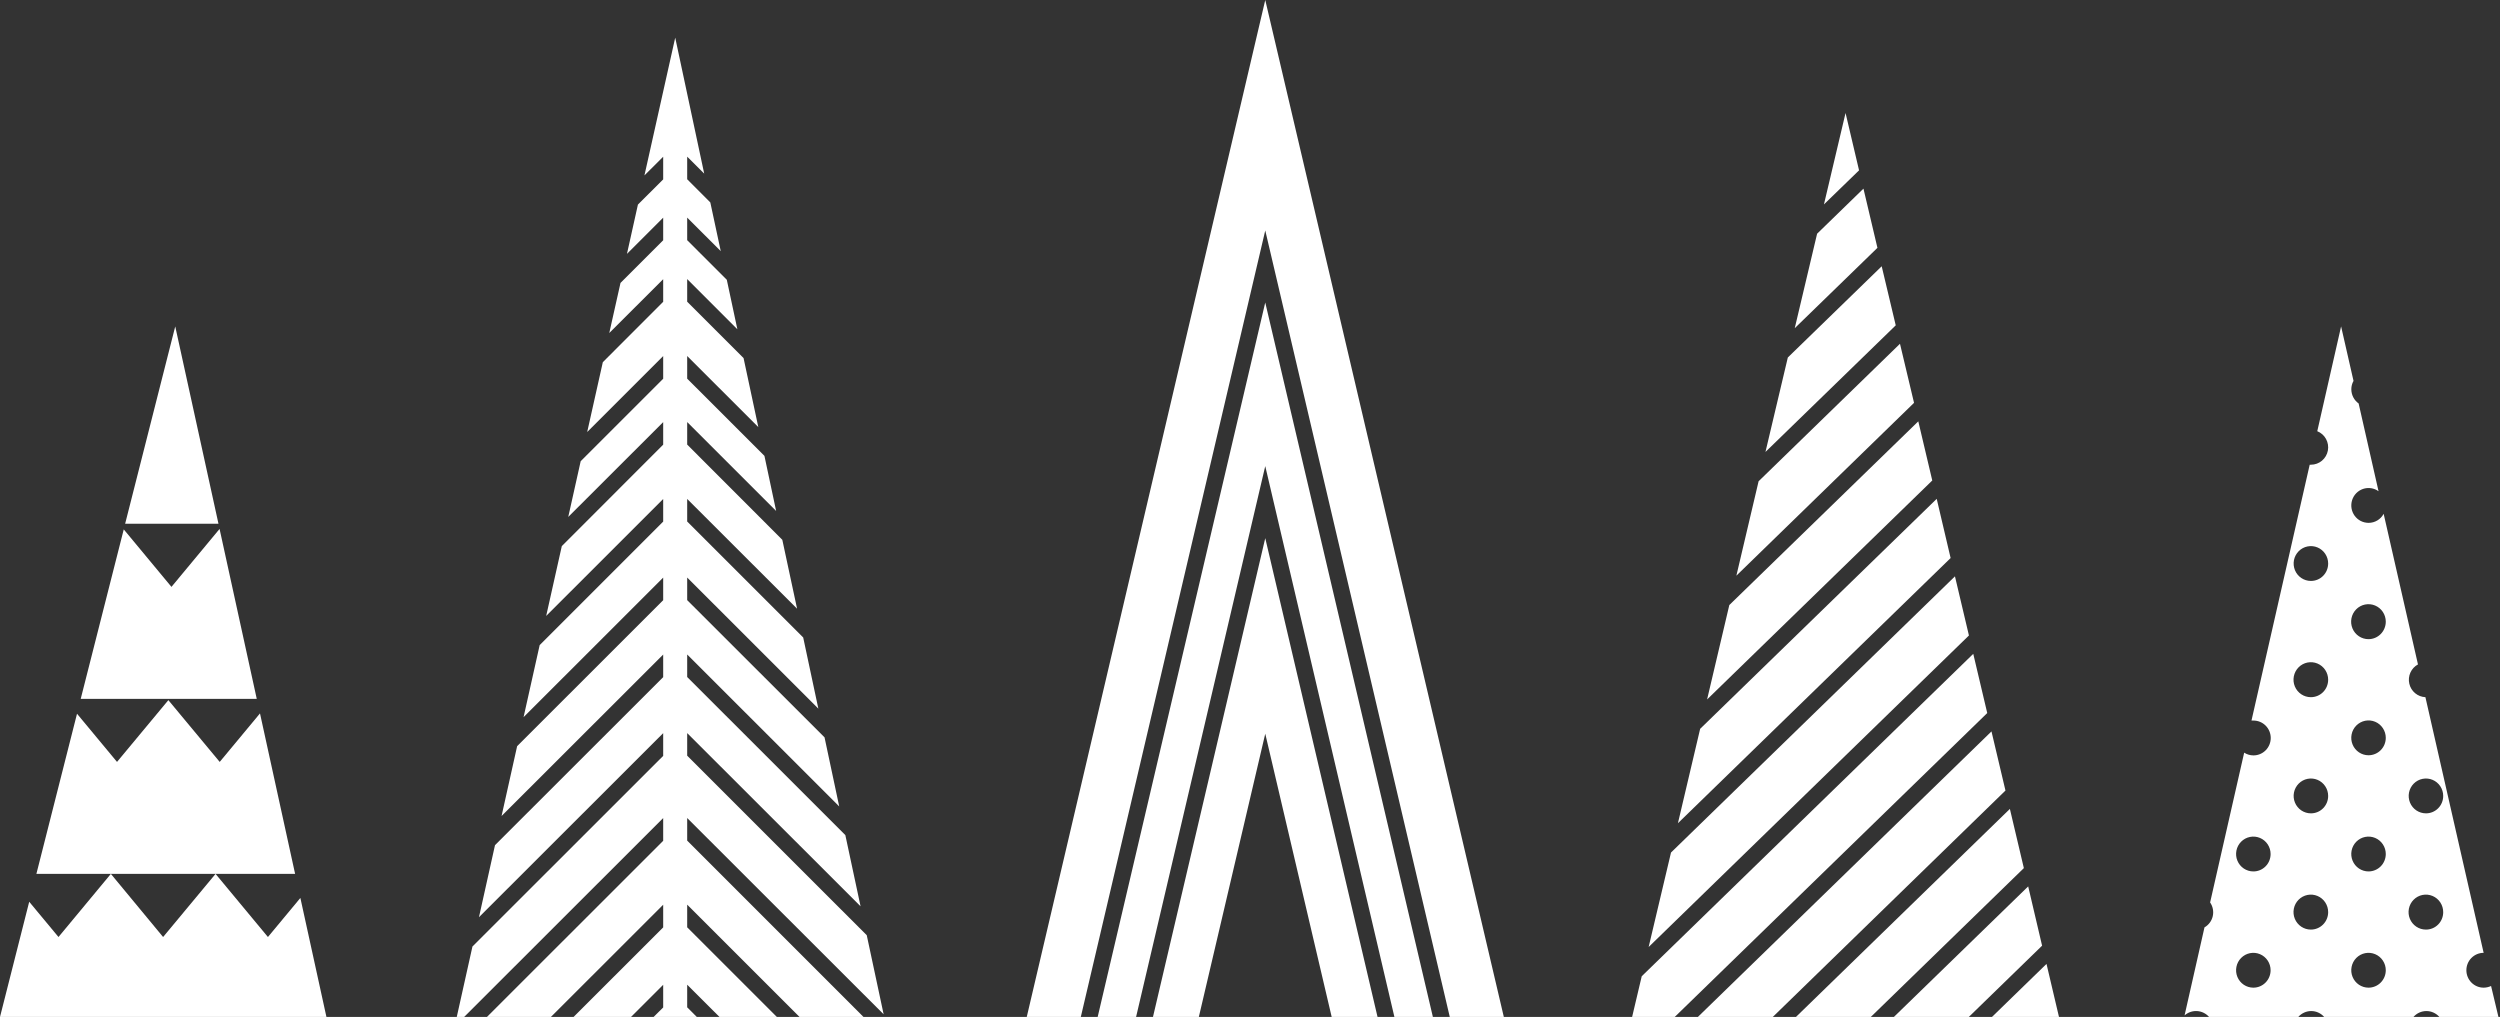 <?xml version="1.0" encoding="UTF-8"?> <svg xmlns="http://www.w3.org/2000/svg" width="295" height="120" viewBox="0 0 295 120" fill="none"><rect x="0" y="0" width="295" height="120" fill="#333333" stroke="none"/> <path fill-rule="evenodd" clip-rule="evenodd" d="M215.225 24.121L217.775 13.333L219.368 20.1L215.225 24.121ZM207.514 56.79L224.198 40.565L225.856 47.535L204.892 67.93L207.514 56.79ZM228.532 58.863L200.618 86.001L197.995 97.141L230.173 65.849L228.532 58.863ZM204.059 71.396L226.359 49.718L228.008 56.697L201.437 82.536L204.059 71.396ZM219.888 22.259L214.418 27.579L211.779 38.727L221.537 29.245L219.888 22.259ZM210.963 42.185L222.04 31.42L223.697 38.39L208.324 53.332L210.963 42.185ZM230.685 68.008L197.179 100.599L194.54 111.747L232.334 74.987L230.685 68.008ZM235.052 120L241.488 113.742L242.96 120H235.052ZM239.326 104.596L223.478 120H232.319L240.967 111.59L239.326 104.596ZM200.348 120L234.995 86.306L236.645 93.284L209.189 120H200.348ZM232.845 77.153L193.724 115.197L192.59 120H197.618L234.494 84.139L232.845 77.153ZM211.922 120L237.166 95.451L238.815 102.437L220.755 120H211.922Z" fill="white"></path> <path d="M81.088 96.525L104.269 119.686L102.276 110.355L81.088 89.17V86.504L101.547 106.945L99.75 98.54L81.088 79.887V77.229L99.028 95.16L97.295 87.006L81.088 70.815V68.149L96.565 83.619L94.777 75.222L81.088 61.539V58.874L94.055 71.826L92.313 63.696L81.088 52.46V49.802L91.584 60.293L90.203 53.793L81.088 44.682V42.008L89.481 50.398L87.74 42.252L81.088 35.603V32.929L87.01 38.856L85.763 33.015L81.088 28.342V25.676L85.049 29.636L83.818 23.889L81.088 21.152V18.486L83.096 20.486L79.676 4.444L76.044 20.698L78.256 18.494V21.168L75.275 24.14L73.981 29.957L78.256 25.684V28.35L73.219 33.384L71.894 39.296L78.256 32.945V35.611L71.133 42.738L69.289 50.978L78.256 42.016V44.69L68.521 54.42L67.054 60.998L78.256 49.81V52.468L66.293 64.441L64.449 72.681L78.256 58.882V61.547L63.681 76.123L61.782 84.622L78.256 68.157V70.823L61.021 88.049L59.185 96.289L78.256 77.237V79.902L58.409 99.731L56.518 108.231L78.256 86.512V89.194L55.749 111.688L53.898 120H54.769L78.256 96.532V99.214L57.46 120H65.006L78.256 106.757V109.43L67.681 120H74.459L78.256 116.205V118.878L77.126 120H82.225L81.088 118.863V116.197L84.9 120H91.67L81.088 109.422V106.749L94.345 120H101.892L81.088 99.19V96.525Z" fill="white"></path> <path fill-rule="evenodd" clip-rule="evenodd" d="M121.156 120L149.3 0L177.452 120H171.074L149.3 27.196L127.535 120H121.156ZM129.525 120H134.057L149.299 55L164.54 120H169.08L149.299 35.696L129.525 120ZM136.051 120H141.462L149.3 86.577L157.139 120H162.55L149.3 63.501L136.051 120Z" fill="white"></path> <path fill-rule="evenodd" clip-rule="evenodd" d="M14.766 61.804L20.678 38.518L25.78 61.804H14.766ZM30.297 82.465H19.988H19.737H9.525L14.603 62.468L20.232 69.252L25.909 62.413L30.297 82.465ZM35.444 105.957L31.616 110.567L25.436 103.118L25.439 103.118H34.823L30.679 84.181L25.926 89.906L19.867 82.616L13.808 89.906L9.088 84.221L4.294 103.118H12.956L13.083 103.118L6.902 110.567L3.447 106.408L0 120H38.519L35.444 105.957ZM13.083 103.118L13.086 103.118L25.436 103.118L19.247 110.567L13.083 103.118Z" fill="white"></path> <path d="M293.946 116.347C293.671 116.475 293.372 116.542 293.069 116.545C292.529 116.545 292.011 116.328 291.629 115.943C291.247 115.557 291.032 115.035 291.032 114.49C291.032 113.944 291.247 113.422 291.629 113.036C292.011 112.651 292.529 112.434 293.069 112.434L286.199 82.267C285.752 82.248 285.324 82.082 284.981 81.794C284.637 81.506 284.397 81.112 284.297 80.672C284.198 80.233 284.244 79.772 284.429 79.362C284.614 78.951 284.927 78.614 285.321 78.401L281.271 60.63C281.098 60.953 280.842 61.224 280.529 61.411C280.215 61.599 279.858 61.698 279.493 61.697C279.173 61.697 278.856 61.622 278.57 61.476C278.284 61.33 278.036 61.118 277.846 60.857C277.657 60.596 277.531 60.293 277.479 59.974C277.427 59.654 277.451 59.327 277.548 59.019C277.645 58.711 277.813 58.43 278.038 58.199C278.263 57.969 278.539 57.795 278.843 57.692C279.147 57.59 279.471 57.561 279.788 57.608C280.105 57.656 280.407 57.778 280.668 57.965L278.318 47.609C278.052 47.42 277.835 47.169 277.685 46.877C277.535 46.586 277.457 46.262 277.456 45.933C277.456 45.587 277.545 45.246 277.715 44.945L276.25 38.518L273.438 50.882C273.877 51.057 274.242 51.38 274.47 51.797C274.699 52.214 274.776 52.698 274.689 53.166C274.601 53.634 274.355 54.056 273.993 54.361C273.63 54.666 273.173 54.833 272.701 54.835C272.65 54.843 272.597 54.843 272.545 54.835L265.675 85.026H265.91C266.45 85.026 266.968 85.242 267.35 85.628C267.732 86.013 267.947 86.536 267.947 87.081C267.947 87.626 267.732 88.149 267.35 88.535C266.968 88.92 266.45 89.137 265.91 89.137C265.521 89.138 265.14 89.026 264.813 88.813L260.794 106.489C260.955 106.722 261.066 106.987 261.119 107.266C261.173 107.544 261.168 107.831 261.106 108.108C261.043 108.385 260.924 108.646 260.755 108.873C260.587 109.101 260.374 109.29 260.129 109.43L257.779 119.818C258.186 119.456 258.719 119.272 259.261 119.306C259.803 119.34 260.309 119.59 260.669 120H271.197C271.389 119.781 271.624 119.606 271.887 119.486C272.15 119.366 272.436 119.304 272.725 119.304C273.014 119.304 273.3 119.366 273.563 119.486C273.826 119.606 274.061 119.781 274.253 120H284.789C284.98 119.781 285.215 119.606 285.478 119.486C285.742 119.366 286.027 119.304 286.316 119.304C286.605 119.304 286.891 119.366 287.154 119.486C287.418 119.606 287.653 119.781 287.844 120H294.816L293.946 116.347ZM265.894 116.545C265.491 116.545 265.098 116.424 264.763 116.199C264.428 115.973 264.167 115.652 264.012 115.276C263.858 114.901 263.818 114.487 263.897 114.089C263.975 113.69 264.169 113.324 264.454 113.036C264.739 112.749 265.102 112.553 265.497 112.474C265.892 112.394 266.301 112.435 266.674 112.591C267.046 112.746 267.364 113.01 267.588 113.348C267.811 113.686 267.931 114.083 267.931 114.49C267.931 115.035 267.716 115.557 267.334 115.943C266.952 116.328 266.434 116.545 265.894 116.545ZM265.894 102.829C265.491 102.829 265.098 102.708 264.763 102.483C264.428 102.257 264.167 101.936 264.012 101.56C263.858 101.185 263.818 100.771 263.897 100.373C263.975 99.974 264.169 99.608 264.454 99.32C264.739 99.033 265.102 98.837 265.497 98.758C265.892 98.678 266.301 98.719 266.674 98.875C267.046 99.03 267.364 99.294 267.588 99.632C267.811 99.97 267.931 100.367 267.931 100.774C267.932 101.044 267.88 101.312 267.778 101.561C267.676 101.811 267.526 102.038 267.337 102.229C267.147 102.42 266.922 102.572 266.675 102.675C266.427 102.778 266.162 102.83 265.894 102.829ZM272.686 109.691C272.281 109.692 271.884 109.573 271.547 109.346C271.21 109.12 270.946 108.798 270.791 108.421C270.635 108.044 270.594 107.628 270.672 107.227C270.751 106.826 270.946 106.458 271.232 106.169C271.519 105.88 271.884 105.683 272.281 105.604C272.678 105.524 273.09 105.566 273.464 105.723C273.838 105.88 274.157 106.146 274.381 106.486C274.605 106.827 274.724 107.227 274.723 107.635C274.723 107.905 274.67 108.173 274.568 108.422C274.465 108.671 274.315 108.898 274.126 109.089C273.937 109.28 273.712 109.431 273.465 109.534C273.218 109.638 272.953 109.691 272.686 109.691ZM272.686 95.975C272.283 95.975 271.889 95.854 271.554 95.629C271.219 95.403 270.958 95.082 270.804 94.706C270.65 94.331 270.61 93.917 270.688 93.519C270.767 93.12 270.961 92.754 271.246 92.466C271.53 92.179 271.893 91.983 272.288 91.904C272.684 91.824 273.093 91.865 273.465 92.021C273.837 92.176 274.155 92.44 274.379 92.778C274.603 93.116 274.723 93.513 274.723 93.919C274.724 94.19 274.672 94.457 274.57 94.707C274.468 94.957 274.318 95.184 274.128 95.375C273.939 95.566 273.714 95.718 273.466 95.821C273.219 95.924 272.954 95.976 272.686 95.975ZM272.686 82.267C272.281 82.268 271.885 82.149 271.548 81.923C271.211 81.697 270.947 81.376 270.791 80.999C270.635 80.622 270.594 80.207 270.672 79.806C270.75 79.405 270.944 79.037 271.229 78.747C271.515 78.458 271.879 78.261 272.276 78.18C272.673 78.1 273.085 78.141 273.459 78.296C273.833 78.453 274.152 78.717 274.377 79.056C274.602 79.396 274.723 79.795 274.723 80.204C274.724 80.474 274.672 80.742 274.57 80.993C274.468 81.243 274.318 81.47 274.129 81.662C273.94 81.854 273.715 82.006 273.467 82.11C273.219 82.213 272.954 82.267 272.686 82.267ZM272.686 68.551C272.283 68.551 271.889 68.43 271.554 68.204C271.219 67.979 270.958 67.658 270.804 67.282C270.65 66.906 270.61 66.493 270.688 66.094C270.767 65.696 270.961 65.329 271.246 65.042C271.53 64.755 271.893 64.559 272.288 64.48C272.684 64.4 273.093 64.441 273.465 64.597C273.837 64.752 274.155 65.016 274.379 65.354C274.603 65.692 274.723 66.089 274.723 66.496C274.724 66.766 274.672 67.033 274.57 67.283C274.468 67.533 274.318 67.76 274.128 67.951C273.939 68.142 273.714 68.294 273.466 68.397C273.219 68.499 272.954 68.552 272.686 68.551ZM279.485 116.545C279.083 116.545 278.689 116.424 278.354 116.199C278.019 115.973 277.758 115.652 277.604 115.276C277.45 114.901 277.409 114.487 277.488 114.089C277.566 113.69 277.76 113.324 278.045 113.036C278.33 112.749 278.693 112.553 279.088 112.474C279.483 112.394 279.893 112.435 280.265 112.591C280.637 112.746 280.955 113.01 281.179 113.348C281.403 113.686 281.522 114.083 281.522 114.49C281.522 115.035 281.307 115.557 280.926 115.943C280.544 116.328 280.026 116.545 279.485 116.545ZM279.485 102.829C279.083 102.829 278.689 102.708 278.354 102.483C278.019 102.257 277.758 101.936 277.604 101.56C277.45 101.185 277.409 100.771 277.488 100.373C277.566 99.974 277.76 99.608 278.045 99.32C278.33 99.033 278.693 98.837 279.088 98.758C279.483 98.678 279.893 98.719 280.265 98.875C280.637 99.03 280.955 99.294 281.179 99.632C281.403 99.97 281.522 100.367 281.522 100.774C281.522 101.319 281.307 101.841 280.926 102.227C280.544 102.612 280.026 102.829 279.485 102.829ZM279.485 89.121C279.083 89.121 278.689 89 278.354 88.775C278.019 88.549 277.758 88.228 277.604 87.852C277.45 87.477 277.409 87.063 277.488 86.665C277.566 86.266 277.76 85.9 278.045 85.612C278.33 85.325 278.693 85.129 279.088 85.05C279.483 84.97 279.893 85.011 280.265 85.166C280.637 85.322 280.955 85.585 281.179 85.924C281.403 86.262 281.522 86.659 281.522 87.066C281.522 87.611 281.307 88.133 280.926 88.519C280.544 88.904 280.026 89.121 279.485 89.121ZM279.485 75.421C279.081 75.422 278.685 75.303 278.348 75.077C278.011 74.852 277.748 74.531 277.592 74.154C277.435 73.778 277.393 73.363 277.471 72.963C277.548 72.562 277.741 72.194 278.026 71.904C278.311 71.614 278.675 71.416 279.071 71.335C279.467 71.254 279.879 71.293 280.253 71.448C280.627 71.603 280.947 71.866 281.173 72.204C281.399 72.543 281.521 72.941 281.522 73.35C281.523 73.621 281.471 73.889 281.369 74.14C281.268 74.391 281.118 74.618 280.929 74.811C280.74 75.003 280.515 75.156 280.267 75.261C280.02 75.365 279.754 75.42 279.485 75.421ZM286.261 109.691C285.856 109.692 285.46 109.573 285.123 109.346C284.785 109.12 284.522 108.798 284.366 108.421C284.21 108.044 284.169 107.628 284.248 107.227C284.327 106.826 284.521 106.458 284.808 106.169C285.094 105.88 285.459 105.683 285.857 105.604C286.254 105.524 286.666 105.566 287.04 105.723C287.414 105.88 287.733 106.146 287.957 106.486C288.181 106.827 288.3 107.227 288.298 107.635C288.299 107.906 288.247 108.173 288.145 108.423C288.043 108.673 287.893 108.9 287.704 109.091C287.515 109.282 287.29 109.434 287.042 109.537C286.794 109.64 286.529 109.692 286.261 109.691ZM286.261 95.975C285.859 95.975 285.465 95.854 285.13 95.629C284.795 95.403 284.534 95.082 284.38 94.706C284.226 94.331 284.185 93.917 284.264 93.519C284.342 93.12 284.536 92.754 284.821 92.466C285.106 92.179 285.469 91.983 285.864 91.904C286.259 91.824 286.669 91.865 287.041 92.021C287.413 92.176 287.731 92.44 287.955 92.778C288.179 93.116 288.298 93.513 288.298 93.919C288.299 94.19 288.247 94.457 288.145 94.707C288.043 94.957 287.893 95.184 287.704 95.375C287.515 95.566 287.29 95.718 287.042 95.821C286.794 95.924 286.529 95.976 286.261 95.975Z" fill="white"></path> </svg> 